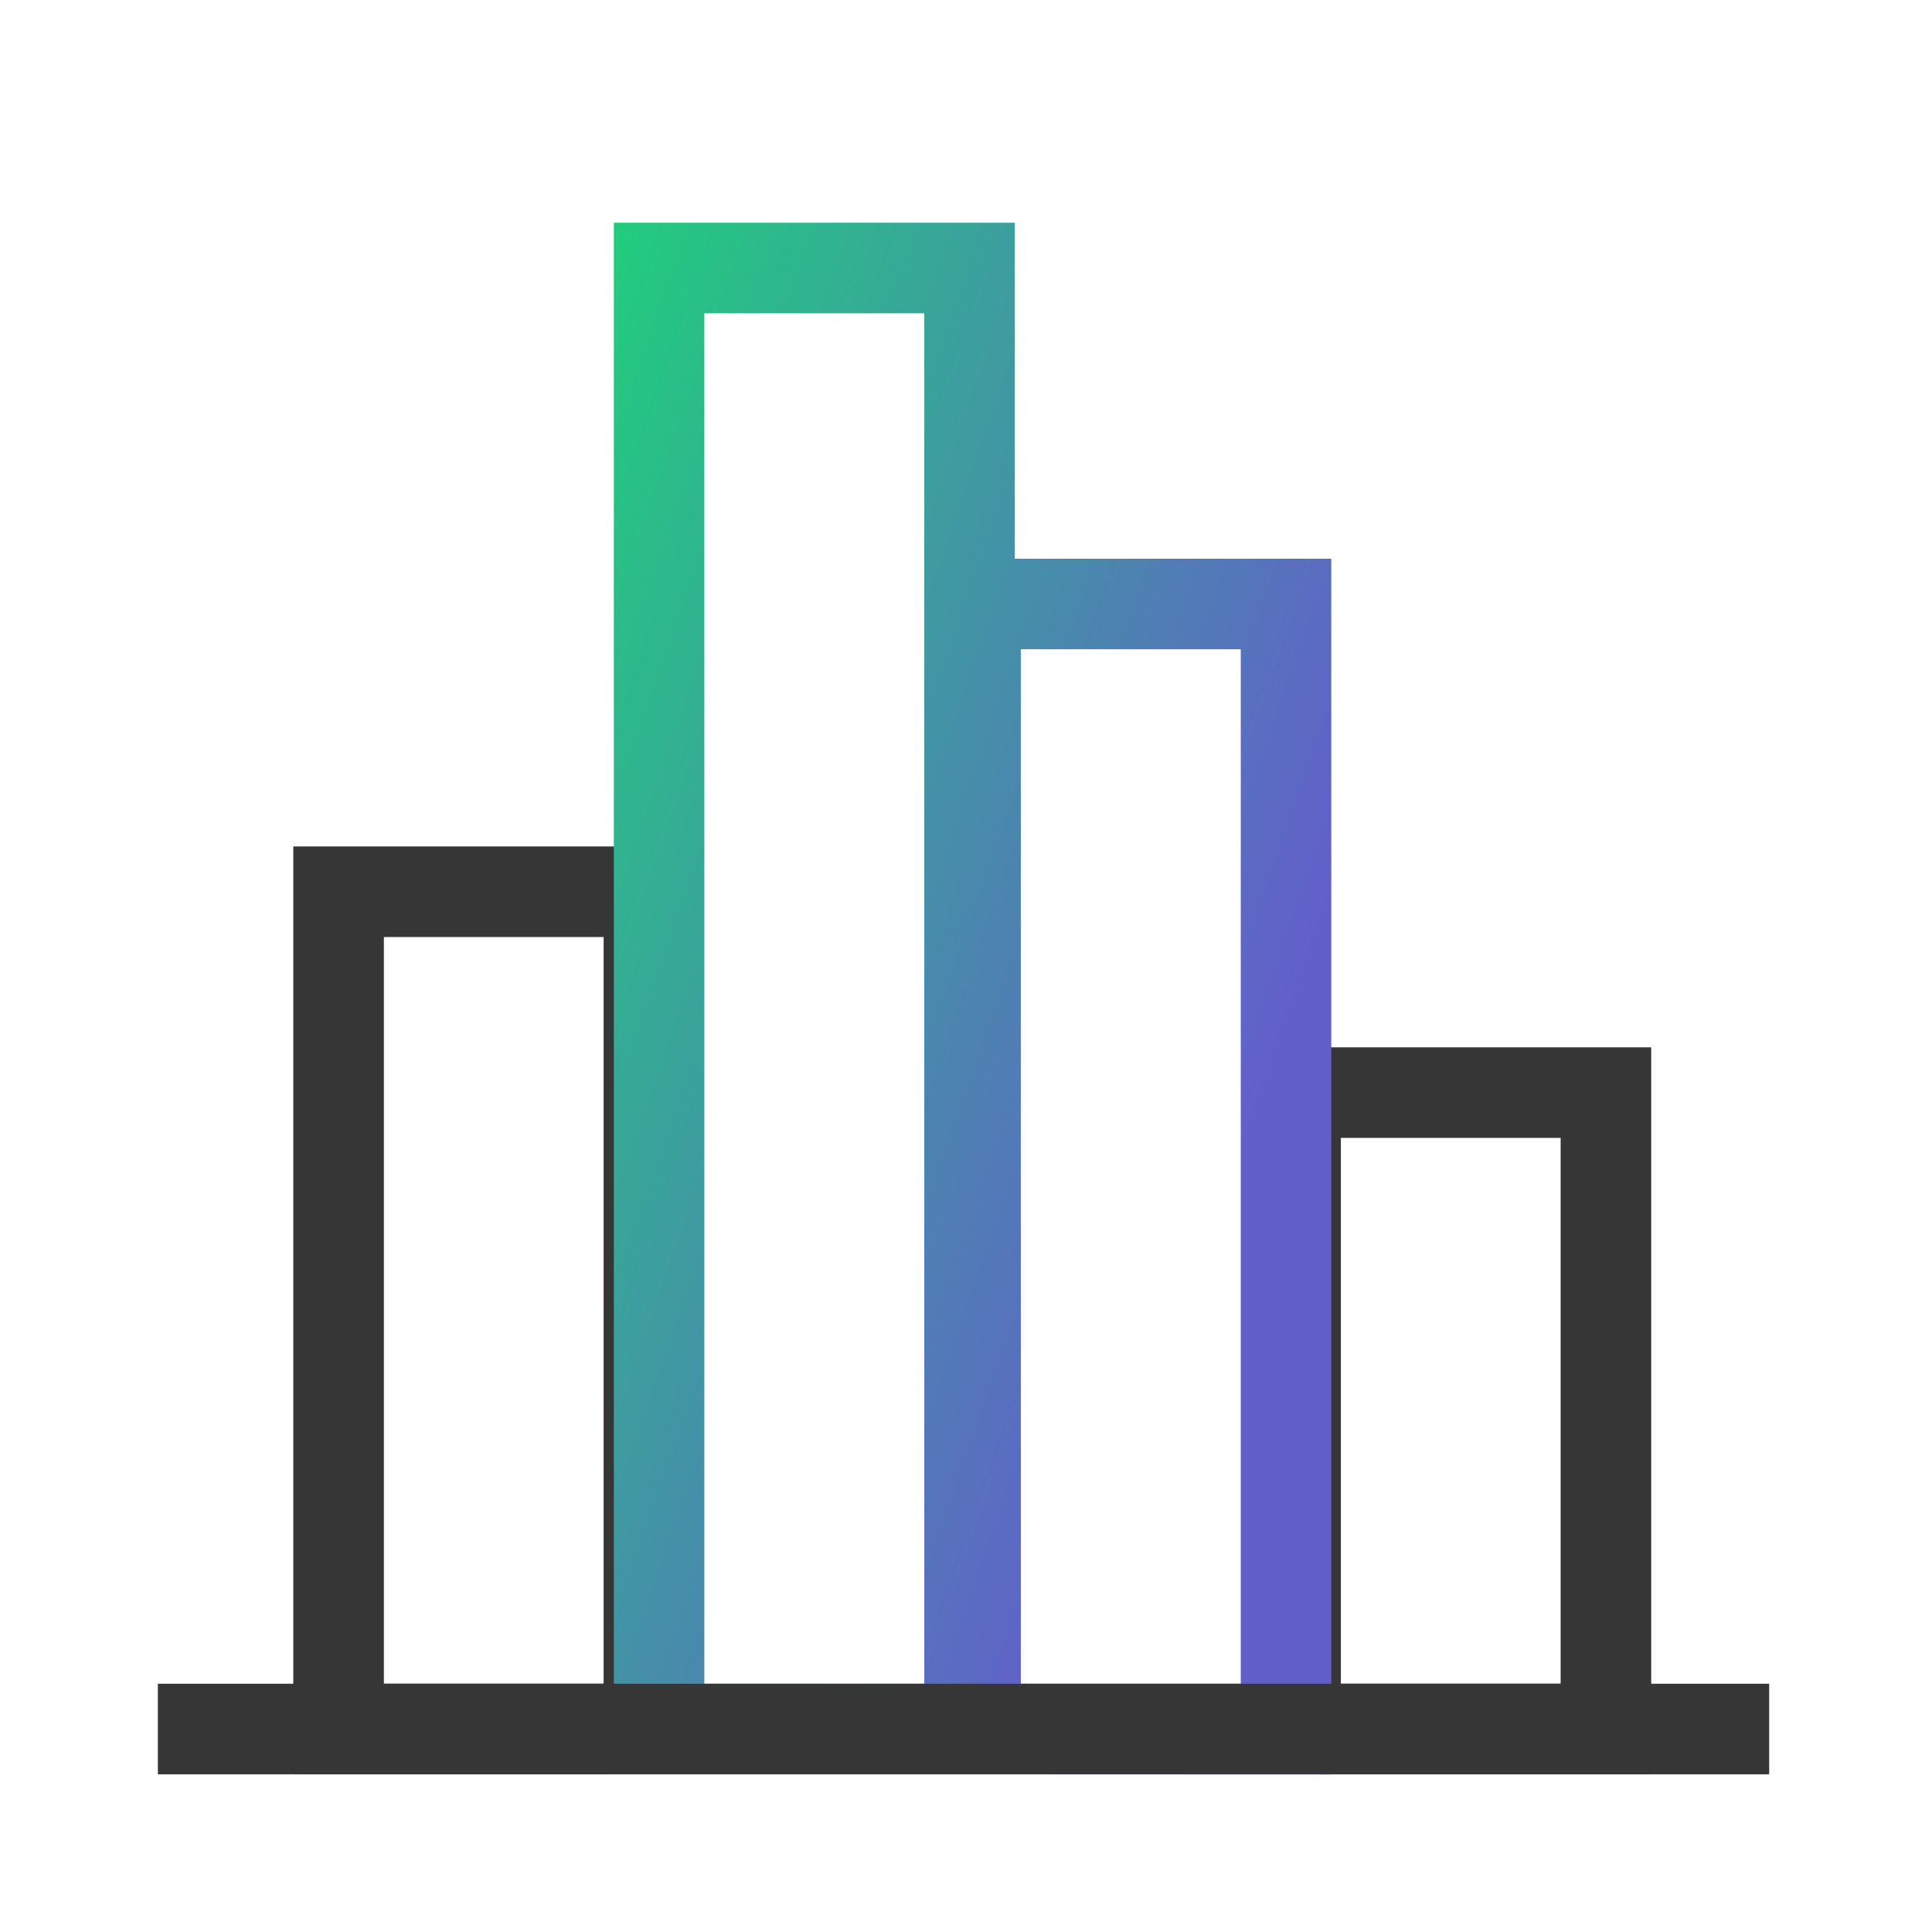 <svg xmlns="http://www.w3.org/2000/svg" xmlns:xlink="http://www.w3.org/1999/xlink" width="32" height="32" viewBox="0 0 32 32"><defs><linearGradient id="a" x1="0.725" y1="0.686" x2="0.172" y2="0.167" gradientUnits="objectBoundingBox"><stop offset="0" stop-color="#625fca"/><stop offset="1" stop-color="#1fd07b"/></linearGradient></defs><rect width="32" height="32" fill="none"/><g transform="translate(2.615 4.439)"><path d="M-.75-.75H5.89V11.291H-.75ZM4.39.75H.75V9.791H4.39Z" transform="translate(18.844 13.658)" fill="#363636"/><path d="M-.75-.75H5.89V14.618H-.75ZM4.39.75H.75V13.118H4.39Z" transform="translate(2.993 10.331)" fill="#363636"/><path d="M21822.027,15003.261h-6.641v-25.7h6.641v5.565h5.242v20.137Zm.1-1.5h3.643v-17.135h-3.643Zm-5.242,0h3.643v-22.7h-3.643Z" transform="translate(-21807.834 -14978.311)" fill="url(#a)"/><path d="M26.688.75H0V-.75H26.688Z" transform="translate(0 24.199)" fill="#363636"/></g></svg>